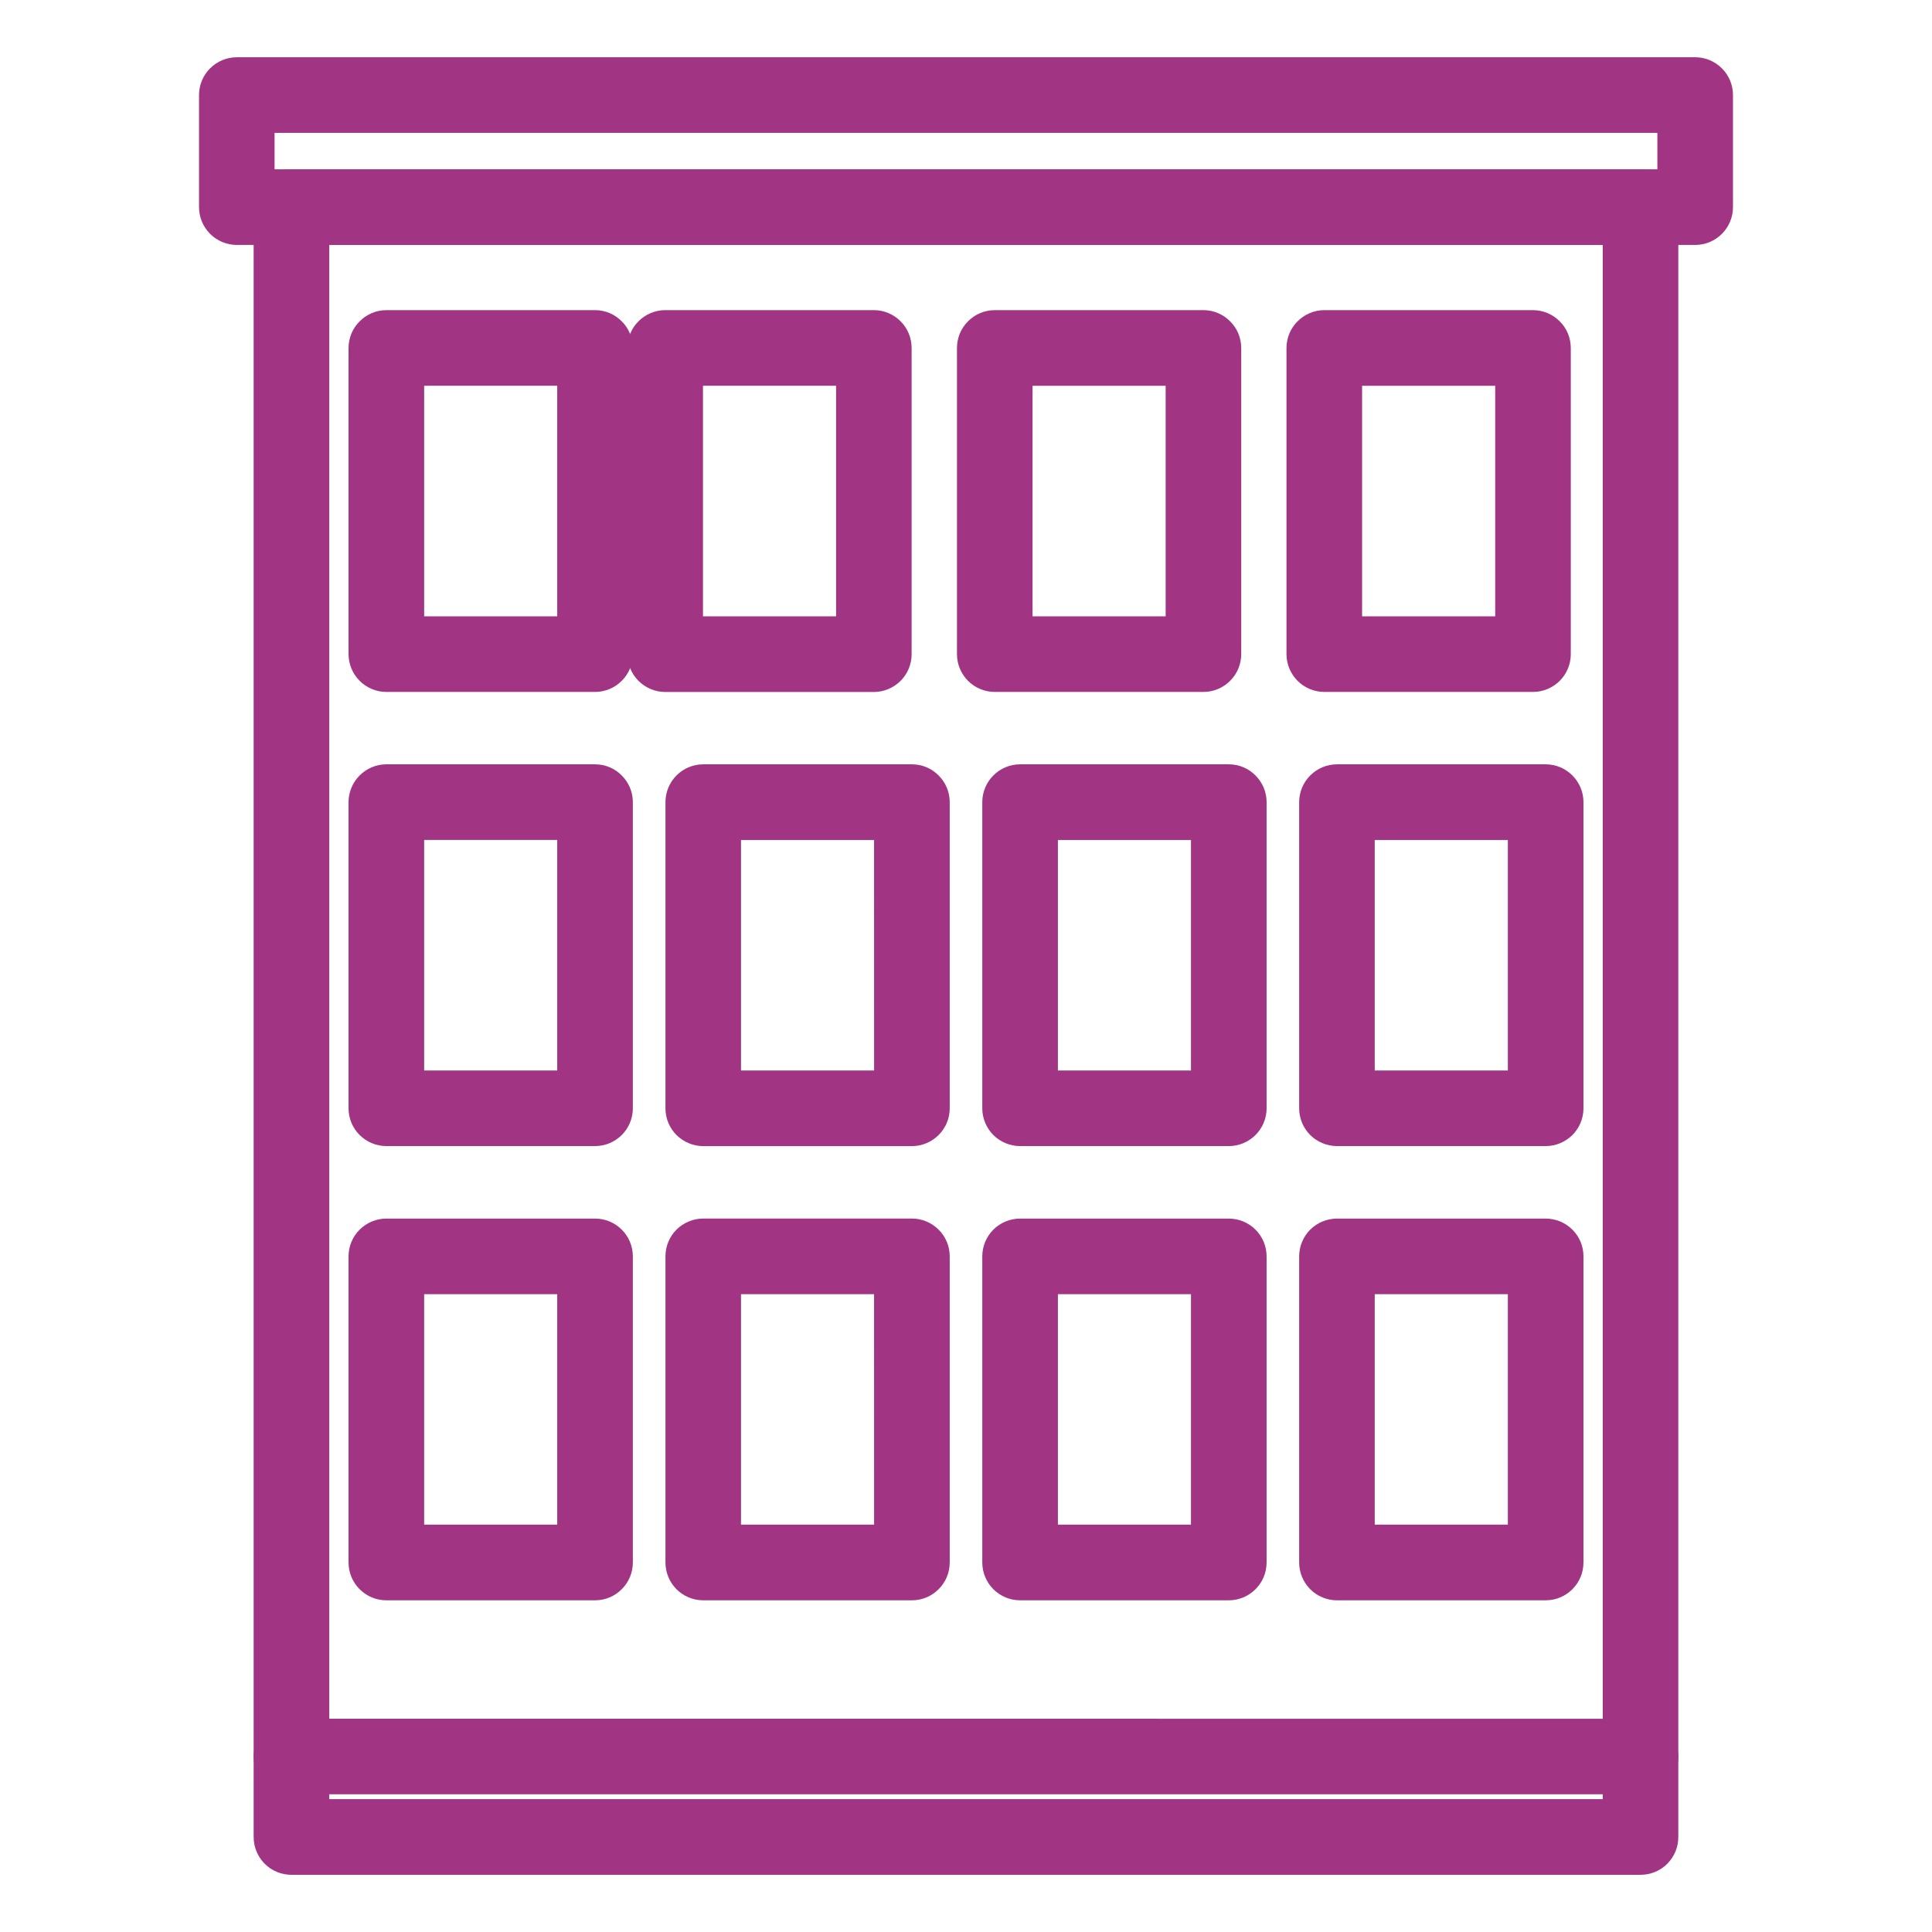 <?xml version="1.0" encoding="UTF-8" standalone="no"?>
<!DOCTYPE svg PUBLIC "-//W3C//DTD SVG 1.1//EN" "http://www.w3.org/Graphics/SVG/1.1/DTD/svg11.dtd">
<svg width="100%" height="100%" viewBox="0 0 1080 1080" version="1.1" xmlns="http://www.w3.org/2000/svg" xmlns:xlink="http://www.w3.org/1999/xlink" xml:space="preserve" xmlns:serif="http://www.serif.com/" style="fill-rule:evenodd;clip-rule:evenodd;stroke-linejoin:round;stroke-miterlimit:2;">
    <g transform="matrix(24.705,0,0,24.705,-495.99,-7371.81)">
        <path d="M27.062,339.568L56.808,339.568L56.808,303.471L27.062,303.471L27.062,339.568ZM26.671,340.35C26.568,340.35 26.467,340.31 26.395,340.237C26.322,340.163 26.281,340.063 26.281,339.961L26.281,303.081C26.281,302.978 26.322,302.878 26.395,302.806C26.467,302.732 26.568,302.689 26.671,302.689L57.197,302.689C57.302,302.689 57.4,302.73 57.473,302.806C57.548,302.878 57.587,302.977 57.587,303.081L57.587,339.961C57.587,340.064 57.548,340.161 57.473,340.237C57.4,340.31 57.302,340.35 57.197,340.35L26.671,340.35Z" style="fill:rgb(162,52,132);fill-rule:nonzero;stroke:rgb(162,52,132);stroke-width:0.93px;"/>
        <path d="M25.824,302.689L58.043,302.689L58.043,300.935L25.824,300.935L25.824,302.689ZM58.434,300.154C58.537,300.154 58.636,300.194 58.71,300.269C58.783,300.343 58.824,300.439 58.824,300.543L58.824,303.081C58.824,303.185 58.783,303.282 58.71,303.356C58.636,303.43 58.537,303.471 58.434,303.471L25.435,303.471C25.332,303.471 25.232,303.429 25.159,303.356C25.086,303.282 25.045,303.184 25.045,303.081L25.045,300.543C25.045,300.44 25.086,300.342 25.159,300.269C25.232,300.195 25.332,300.154 25.435,300.154L58.434,300.154Z" style="fill:rgb(162,52,132);fill-rule:nonzero;stroke:rgb(162,52,132);stroke-width:0.93px;"/>
        <path d="M29.209,333.357L33.15,333.357L33.15,327.212L29.209,327.212L29.209,333.357ZM28.818,334.139C28.715,334.139 28.616,334.098 28.543,334.024C28.47,333.952 28.428,333.852 28.428,333.749L28.428,326.821C28.428,326.719 28.47,326.617 28.543,326.546C28.616,326.473 28.715,326.432 28.818,326.432L33.541,326.432C33.645,326.432 33.743,326.471 33.816,326.546C33.89,326.618 33.931,326.717 33.931,326.821L33.931,333.749C33.931,333.853 33.89,333.951 33.816,334.024C33.743,334.098 33.645,334.139 33.541,334.139L28.818,334.139Z" style="fill:rgb(162,52,132);fill-rule:nonzero;stroke:rgb(162,52,132);stroke-width:0.93px;"/>
        <path d="M29.209,323.081L33.15,323.081L33.15,316.934L29.209,316.934L29.209,323.081ZM28.818,323.861C28.715,323.861 28.616,323.819 28.543,323.747C28.47,323.675 28.428,323.575 28.428,323.472L28.428,316.544C28.428,316.441 28.47,316.342 28.543,316.269C28.616,316.195 28.715,316.153 28.818,316.153L33.541,316.153C33.645,316.153 33.743,316.193 33.816,316.269C33.89,316.343 33.931,316.439 33.931,316.544L33.931,323.472C33.931,323.575 33.89,323.674 33.816,323.747C33.743,323.82 33.645,323.861 33.541,323.861L28.818,323.861Z" style="fill:rgb(162,52,132);fill-rule:nonzero;stroke:rgb(162,52,132);stroke-width:0.93px;"/>
        <path d="M43.549,323.081L47.49,323.081L47.49,316.935L43.549,316.935L43.549,323.081ZM43.158,323.861C43.056,323.861 42.955,323.819 42.882,323.747C42.81,323.675 42.768,323.575 42.768,323.472L42.768,316.544C42.768,316.44 42.81,316.341 42.882,316.269C42.954,316.195 43.056,316.153 43.158,316.153L47.881,316.153C47.985,316.153 48.083,316.193 48.156,316.269C48.23,316.343 48.271,316.439 48.271,316.544L48.271,323.472C48.271,323.575 48.23,323.674 48.156,323.747C48.083,323.82 47.985,323.861 47.881,323.861L43.158,323.861Z" style="fill:rgb(162,52,132);fill-rule:nonzero;stroke:rgb(162,52,132);stroke-width:0.93px;"/>
        <path d="M29.209,312.805L33.15,312.805L33.15,306.657L29.209,306.657L29.209,312.805ZM28.818,313.585C28.715,313.585 28.616,313.543 28.543,313.47C28.47,313.397 28.428,313.297 28.428,313.193L28.428,306.269C28.428,306.165 28.47,306.064 28.543,305.993C28.616,305.919 28.715,305.876 28.818,305.876L33.541,305.876C33.645,305.876 33.743,305.918 33.816,305.993C33.89,306.065 33.931,306.163 33.931,306.269L33.931,313.193C33.931,313.299 33.89,313.396 33.816,313.47C33.743,313.543 33.645,313.585 33.541,313.585L28.818,313.585Z" style="fill:rgb(162,52,132);fill-rule:nonzero;stroke:rgb(162,52,132);stroke-width:0.93px;"/>
        <path d="M36.378,333.357L40.32,333.357L40.319,327.212L36.378,327.212L36.378,333.357ZM35.989,334.139C35.886,334.139 35.785,334.098 35.712,334.024C35.64,333.952 35.599,333.851 35.599,333.749L35.599,326.821C35.599,326.719 35.64,326.616 35.712,326.546C35.785,326.473 35.886,326.431 35.989,326.431L40.71,326.431C40.814,326.431 40.913,326.472 40.986,326.546C41.06,326.618 41.101,326.717 41.101,326.821L41.101,333.749C41.101,333.852 41.06,333.951 40.986,334.024C40.913,334.098 40.814,334.139 40.71,334.139L35.989,334.139Z" style="fill:rgb(162,52,132);fill-rule:nonzero;stroke:rgb(162,52,132);stroke-width:0.93px;"/>
        <path d="M43.549,333.357L47.49,333.357L47.49,327.212L43.549,327.212L43.549,333.357ZM43.158,334.139C43.056,334.139 42.955,334.098 42.882,334.024C42.81,333.952 42.768,333.851 42.768,333.749L42.768,326.821C42.768,326.719 42.81,326.617 42.882,326.546C42.954,326.473 43.056,326.432 43.158,326.432L47.881,326.432C47.985,326.432 48.083,326.472 48.156,326.546C48.23,326.618 48.271,326.717 48.271,326.821L48.271,333.749C48.271,333.853 48.23,333.951 48.156,334.024C48.083,334.098 47.985,334.139 47.881,334.139L43.158,334.139Z" style="fill:rgb(162,52,132);fill-rule:nonzero;stroke:rgb(162,52,132);stroke-width:0.93px;"/>
        <path d="M36.378,323.081L40.32,323.081L40.319,316.935L36.378,316.935L36.378,323.081ZM35.989,323.862C35.886,323.862 35.785,323.819 35.712,323.747C35.64,323.675 35.599,323.575 35.599,323.473L35.599,316.544C35.599,316.44 35.64,316.341 35.712,316.269C35.785,316.195 35.886,316.153 35.989,316.153L40.71,316.153C40.814,316.153 40.913,316.193 40.986,316.269C41.06,316.343 41.101,316.439 41.101,316.544L41.101,323.473C41.101,323.575 41.06,323.674 40.986,323.747C40.913,323.82 40.814,323.862 40.71,323.862L35.989,323.862Z" style="fill:rgb(162,52,132);fill-rule:nonzero;stroke:rgb(162,52,132);stroke-width:0.93px;"/>
        <path d="M35.518,312.805L39.46,312.805L39.46,306.657L35.518,306.657L35.518,312.805ZM35.128,313.586C35.025,313.586 34.925,313.543 34.852,313.47C34.779,313.397 34.738,313.297 34.738,313.194L34.738,306.269C34.738,306.165 34.779,306.063 34.852,305.993C34.925,305.919 35.025,305.876 35.128,305.876L39.85,305.876C39.954,305.876 40.052,305.918 40.126,305.993C40.199,306.065 40.239,306.163 40.239,306.269L40.239,313.194C40.239,313.299 40.199,313.396 40.126,313.47C40.052,313.543 39.954,313.586 39.85,313.586L35.128,313.586Z" style="fill:rgb(162,52,132);fill-rule:nonzero;stroke:rgb(162,52,132);stroke-width:0.93px;"/>
        <path d="M54.66,333.357L54.66,327.212L50.718,327.212L50.718,333.357L54.66,333.357ZM50.328,334.139C50.226,334.139 50.125,334.098 50.052,334.024C49.98,333.952 49.938,333.851 49.938,333.749L49.938,326.821C49.938,326.719 49.98,326.617 50.052,326.546C50.125,326.473 50.226,326.432 50.328,326.432L55.051,326.432C55.155,326.432 55.252,326.472 55.327,326.546C55.4,326.618 55.441,326.717 55.441,326.821L55.441,333.749C55.441,333.852 55.4,333.951 55.327,334.024C55.252,334.098 55.155,334.139 55.051,334.139L50.328,334.139Z" style="fill:rgb(162,52,132);fill-rule:nonzero;stroke:rgb(162,52,132);stroke-width:0.93px;"/>
        <path d="M54.66,323.081L54.66,316.935L50.718,316.935L50.718,323.081L54.66,323.081ZM50.328,323.861C50.226,323.861 50.125,323.819 50.052,323.747C49.98,323.675 49.938,323.575 49.938,323.473L49.938,316.544C49.938,316.441 49.98,316.341 50.052,316.269C50.125,316.195 50.226,316.153 50.328,316.153L55.051,316.153C55.155,316.153 55.252,316.193 55.327,316.269C55.4,316.343 55.441,316.439 55.441,316.544L55.441,323.473C55.441,323.575 55.4,323.674 55.327,323.747C55.252,323.82 55.155,323.861 55.051,323.861L50.328,323.861Z" style="fill:rgb(162,52,132);fill-rule:nonzero;stroke:rgb(162,52,132);stroke-width:0.93px;"/>
        <path d="M54.374,312.804L54.374,306.658L50.432,306.658L50.432,312.804L54.374,312.804ZM50.042,313.585C49.939,313.585 49.838,313.543 49.766,313.47C49.693,313.397 49.651,313.297 49.651,313.194L49.651,306.268C49.651,306.164 49.693,306.064 49.766,305.993C49.838,305.919 49.939,305.876 50.042,305.876L54.763,305.876C54.867,305.876 54.966,305.918 55.04,305.993C55.114,306.065 55.154,306.163 55.154,306.268L55.154,313.194C55.154,313.299 55.114,313.396 55.04,313.47C54.966,313.543 54.867,313.585 54.763,313.585L50.042,313.585Z" style="fill:rgb(162,52,132);fill-rule:nonzero;stroke:rgb(162,52,132);stroke-width:0.93px;"/>
        <path d="M42.975,312.805L46.917,312.805L46.917,306.658L42.975,306.658L42.975,312.805ZM42.585,313.585C42.481,313.585 42.381,313.543 42.309,313.47C42.236,313.397 42.195,313.297 42.195,313.193L42.195,306.269C42.195,306.164 42.236,306.063 42.309,305.993C42.381,305.918 42.481,305.876 42.585,305.876L47.307,305.876C47.411,305.876 47.509,305.918 47.582,305.993C47.656,306.065 47.697,306.163 47.697,306.269L47.697,313.193C47.697,313.299 47.656,313.396 47.582,313.47C47.509,313.543 47.411,313.585 47.307,313.585L42.585,313.585Z" style="fill:rgb(162,52,132);fill-rule:nonzero;stroke:rgb(162,52,132);stroke-width:0.93px;"/>
        <path d="M57.197,338.528L26.671,338.528C26.455,338.528 26.281,338.354 26.281,338.139C26.281,337.923 26.455,337.748 26.671,337.748L40.46,337.748L48.981,337.749L57.197,337.749C57.413,337.749 57.587,337.923 57.587,338.139C57.587,338.354 57.413,338.528 57.197,338.528Z" style="fill:rgb(162,52,132);fill-rule:nonzero;stroke:rgb(162,52,132);stroke-width:0.93px;"/>
    </g>
</svg>
